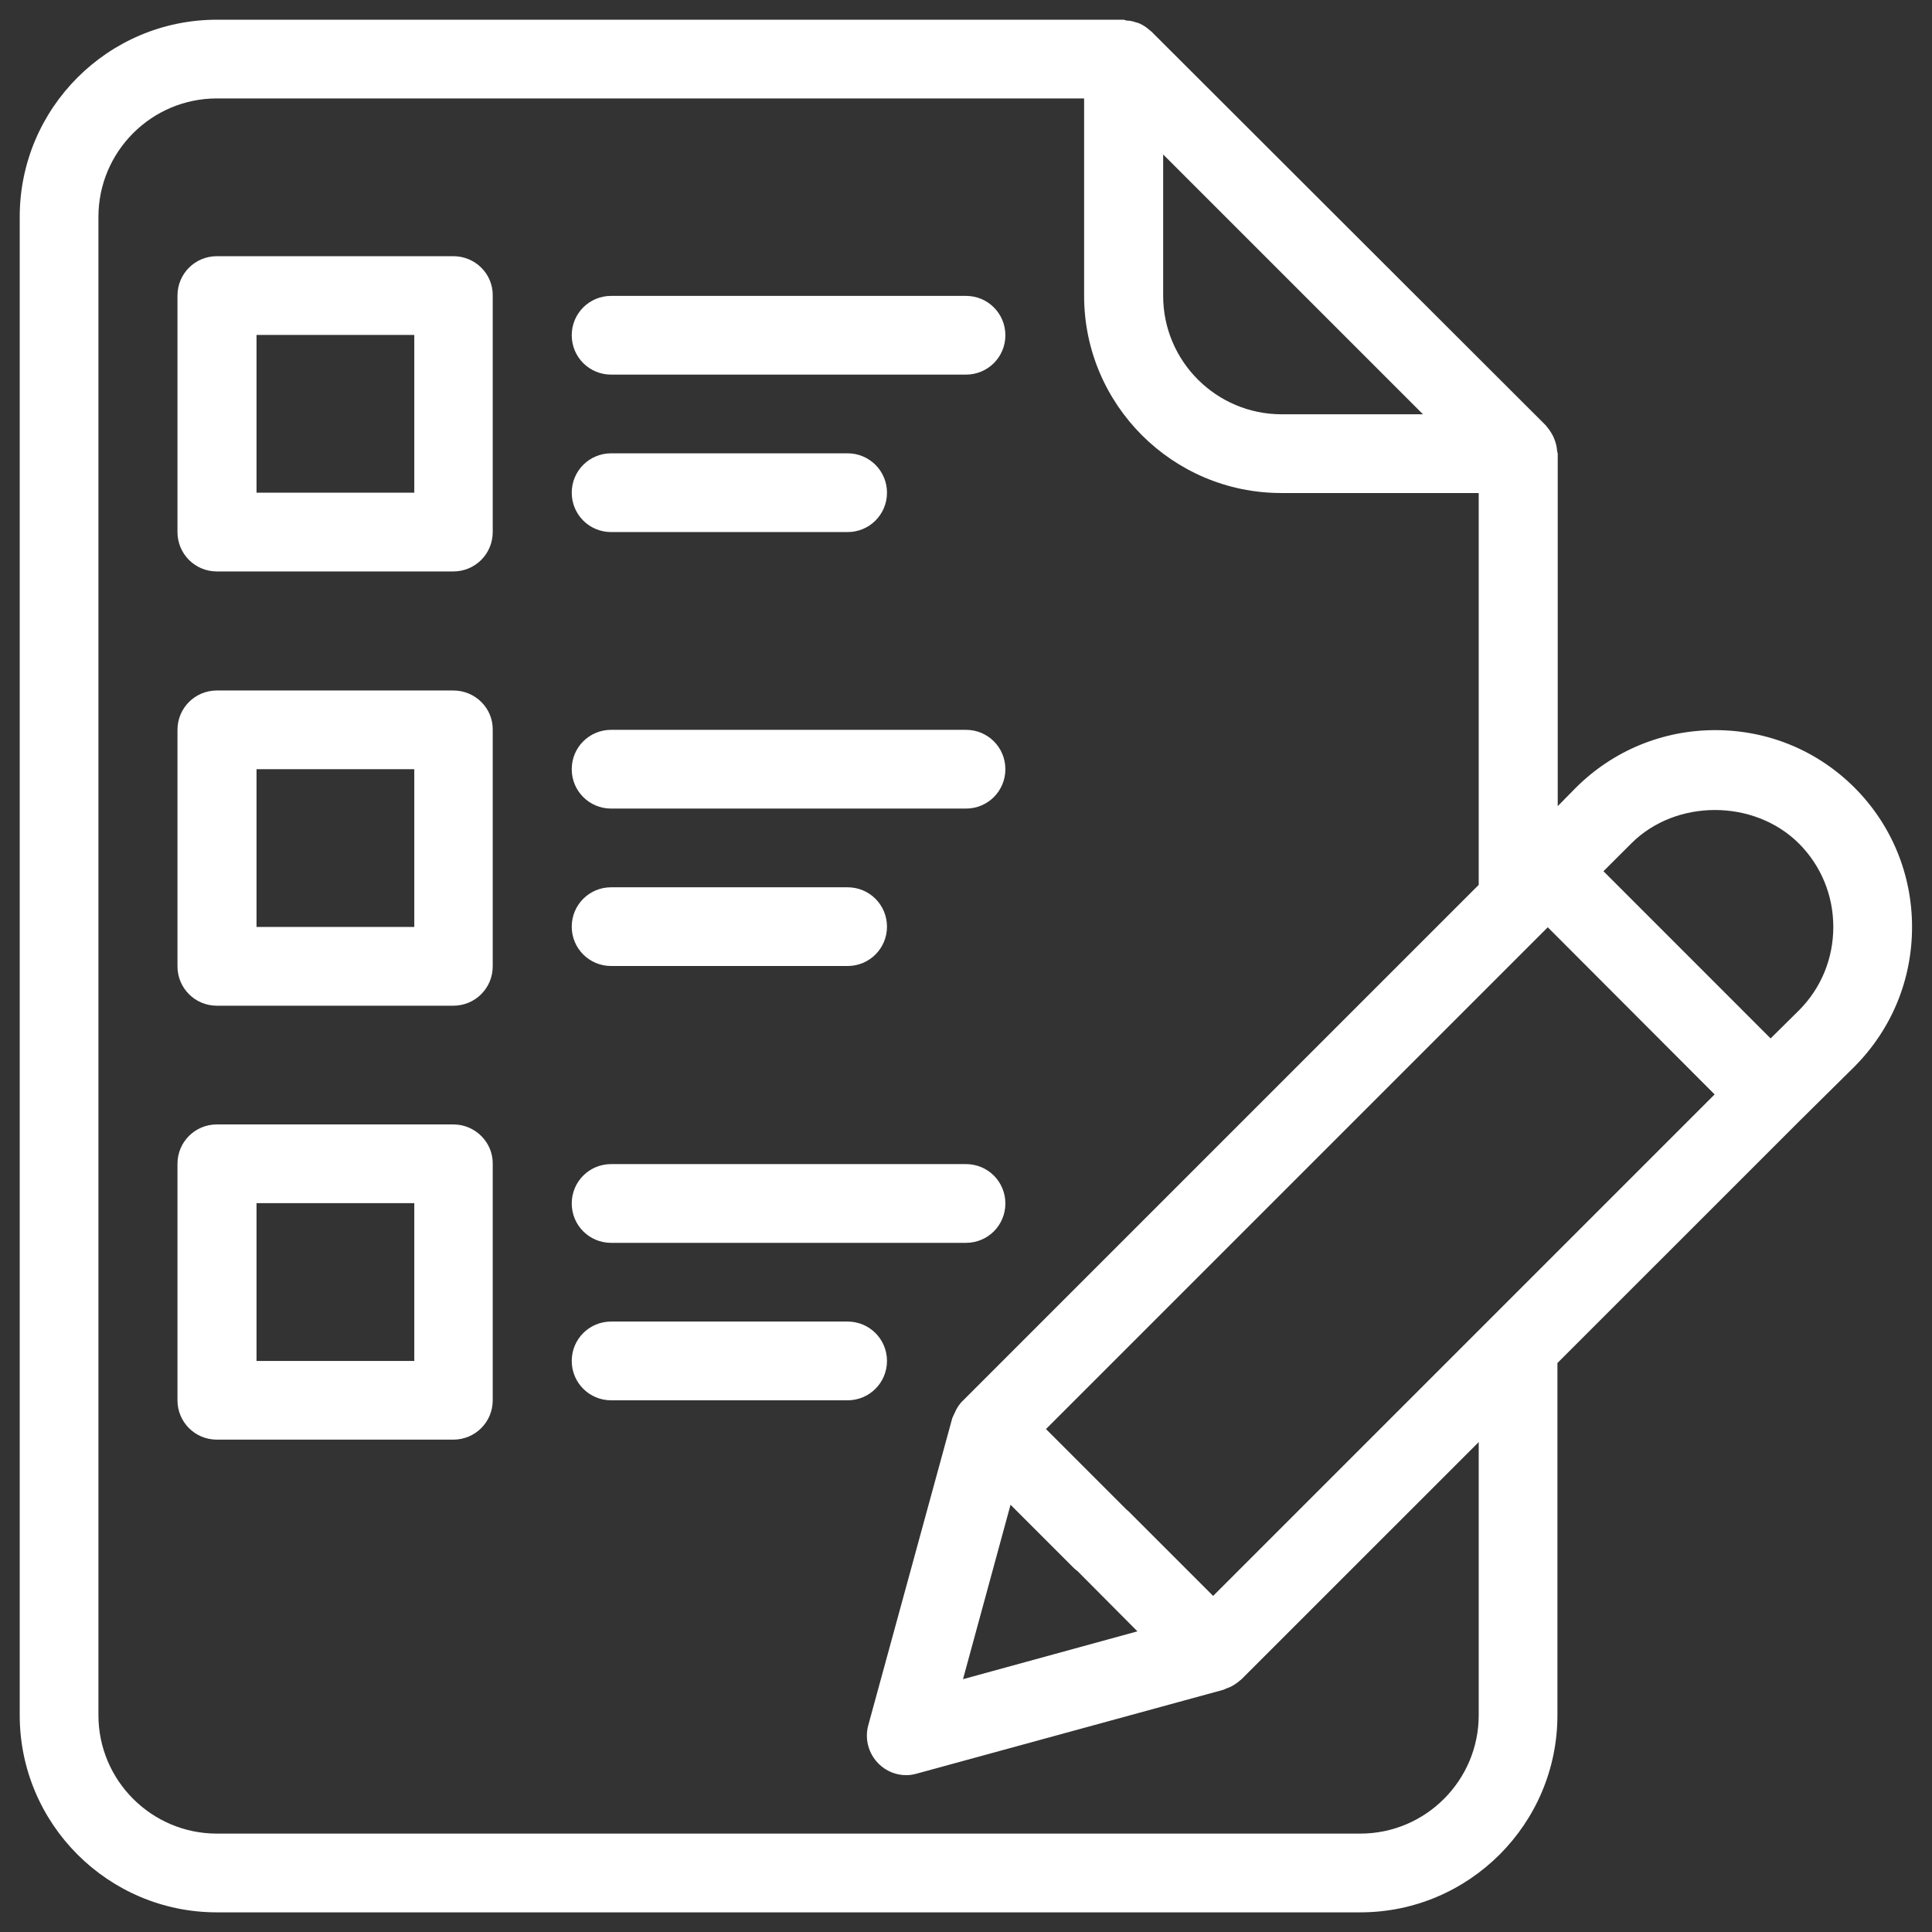 <?xml version="1.0" encoding="UTF-8"?>
<svg xmlns="http://www.w3.org/2000/svg" width="58" height="58" viewBox="0 0 58 58" fill="none">
  <rect x="0" y="0" width="58" height="58" fill="#333333" stroke="none"/>
  <path d="M57.401 27.828C57.401 26.246 56.783 24.755 55.674 23.646C54.555 22.528 53.074 21.919 51.492 21.919C49.91 21.919 48.419 22.537 47.301 23.655L46.764 24.201V13.619C46.764 13.592 46.746 13.565 46.746 13.537C46.737 13.437 46.719 13.337 46.683 13.237C46.664 13.192 46.655 13.155 46.637 13.119C46.583 13.01 46.519 12.901 46.428 12.801C46.419 12.792 46.419 12.783 46.41 12.774L34.565 0.946C34.555 0.937 34.537 0.928 34.519 0.91C34.428 0.828 34.337 0.765 34.237 0.719C34.192 0.692 34.137 0.683 34.083 0.665C34.001 0.637 33.919 0.619 33.837 0.619C33.801 0.619 33.764 0.592 33.728 0.592H6.51C3.246 0.592 0.592 3.246 0.592 6.51V51.492C0.592 54.755 3.246 57.41 6.51 57.41H40.837C44.101 57.41 46.755 54.755 46.755 51.492V40.919L53.992 33.683L54.001 33.674L55.674 32.019C56.792 30.892 57.401 29.41 57.401 27.828ZM44.746 39.583C44.737 39.592 44.728 39.601 44.719 39.61L36.419 47.91L33.919 45.41C33.892 45.383 33.855 45.346 33.819 45.319L31.401 42.901L46.465 27.837L51.474 32.855L44.746 39.583ZM30.337 45.174L32.237 47.074C32.274 47.11 32.31 47.137 32.346 47.164L34.146 48.974L28.91 50.41L30.337 45.174ZM34.919 4.637L42.719 12.437H38.474C36.519 12.437 34.919 10.846 34.919 8.883V4.637ZM44.392 51.492C44.392 53.446 42.801 55.046 40.837 55.046H6.51C4.555 55.046 2.955 53.455 2.955 51.492V6.51C2.955 4.555 4.546 2.955 6.51 2.955H32.546V8.883C32.546 12.146 35.201 14.801 38.465 14.801H44.392V26.564L28.919 42.037C28.801 42.146 28.719 42.274 28.655 42.428C28.646 42.446 28.637 42.465 28.628 42.483C28.619 42.519 28.592 42.546 28.583 42.592L26.064 51.801C25.955 52.21 26.074 52.646 26.374 52.946C26.601 53.174 26.901 53.292 27.21 53.292C27.31 53.292 27.419 53.274 27.519 53.246L36.728 50.728C36.755 50.719 36.783 50.701 36.81 50.692C36.846 50.674 36.883 50.664 36.928 50.646C37.037 50.592 37.137 50.528 37.228 50.446C37.237 50.437 37.255 50.428 37.264 50.419L44.392 43.292V51.492ZM54.001 30.337L53.155 31.174L48.137 26.155L48.974 25.319C50.31 23.983 52.655 23.983 54.001 25.319C54.674 25.992 55.037 26.883 55.037 27.828C55.037 28.774 54.674 29.665 54.001 30.337Z" fill="white"></path>
  <path d="M13.61 7.691H6.51C5.855 7.691 5.328 8.219 5.328 8.873V15.973C5.328 16.628 5.855 17.155 6.51 17.155H13.61C14.264 17.155 14.792 16.628 14.792 15.973V8.873C14.801 8.219 14.264 7.691 13.61 7.691ZM12.428 14.791H7.701V10.055H12.437V14.791H12.428Z" fill="white"></path>
  <path d="M18.346 11.246H29C29.655 11.246 30.182 10.719 30.182 10.065C30.182 9.41 29.655 8.883 29 8.883H18.346C17.691 8.883 17.164 9.41 17.164 10.065C17.164 10.719 17.691 11.246 18.346 11.246Z" fill="white"></path>
  <path d="M18.346 15.973H25.446C26.1 15.973 26.628 15.446 26.628 14.791C26.628 14.137 26.1 13.609 25.446 13.609H18.346C17.691 13.609 17.164 14.137 17.164 14.791C17.164 15.446 17.691 15.973 18.346 15.973Z" fill="white"></path>
  <path d="M13.61 20.729H6.51C5.855 20.729 5.328 21.256 5.328 21.91V29.01C5.328 29.665 5.855 30.192 6.51 30.192H13.61C14.264 30.192 14.792 29.665 14.792 29.01V21.91C14.801 21.256 14.264 20.729 13.61 20.729ZM12.428 27.828H7.701V23.092H12.437V27.828H12.428Z" fill="white"></path>
  <path d="M18.346 24.274H29C29.655 24.274 30.182 23.747 30.182 23.092C30.182 22.437 29.655 21.91 29 21.91H18.346C17.691 21.91 17.164 22.437 17.164 23.092C17.164 23.747 17.691 24.274 18.346 24.274Z" fill="white"></path>
  <path d="M18.346 29H25.446C26.1 29 26.628 28.473 26.628 27.819C26.628 27.164 26.1 26.637 25.446 26.637H18.346C17.691 26.637 17.164 27.164 17.164 27.819C17.164 28.473 17.691 29 18.346 29Z" fill="white"></path>
  <path d="M13.61 33.756H6.51C5.855 33.756 5.328 34.283 5.328 34.938V42.038C5.328 42.692 5.855 43.219 6.51 43.219H13.61C14.264 43.219 14.792 42.692 14.792 42.038V34.938C14.801 34.292 14.264 33.756 13.61 33.756ZM12.428 40.856H7.701V36.12H12.437V40.856H12.428Z" fill="white"></path>
  <path d="M18.346 37.311H29C29.655 37.311 30.182 36.784 30.182 36.129C30.182 35.474 29.655 34.947 29 34.947H18.346C17.691 34.947 17.164 35.474 17.164 36.129C17.164 36.784 17.691 37.311 18.346 37.311Z" fill="white"></path>
  <path d="M26.628 40.856C26.628 40.201 26.1 39.674 25.446 39.674H18.346C17.691 39.674 17.164 40.201 17.164 40.856C17.164 41.51 17.691 42.038 18.346 42.038H25.446C26.1 42.038 26.628 41.51 26.628 40.856Z" fill="white"></path>
</svg>
